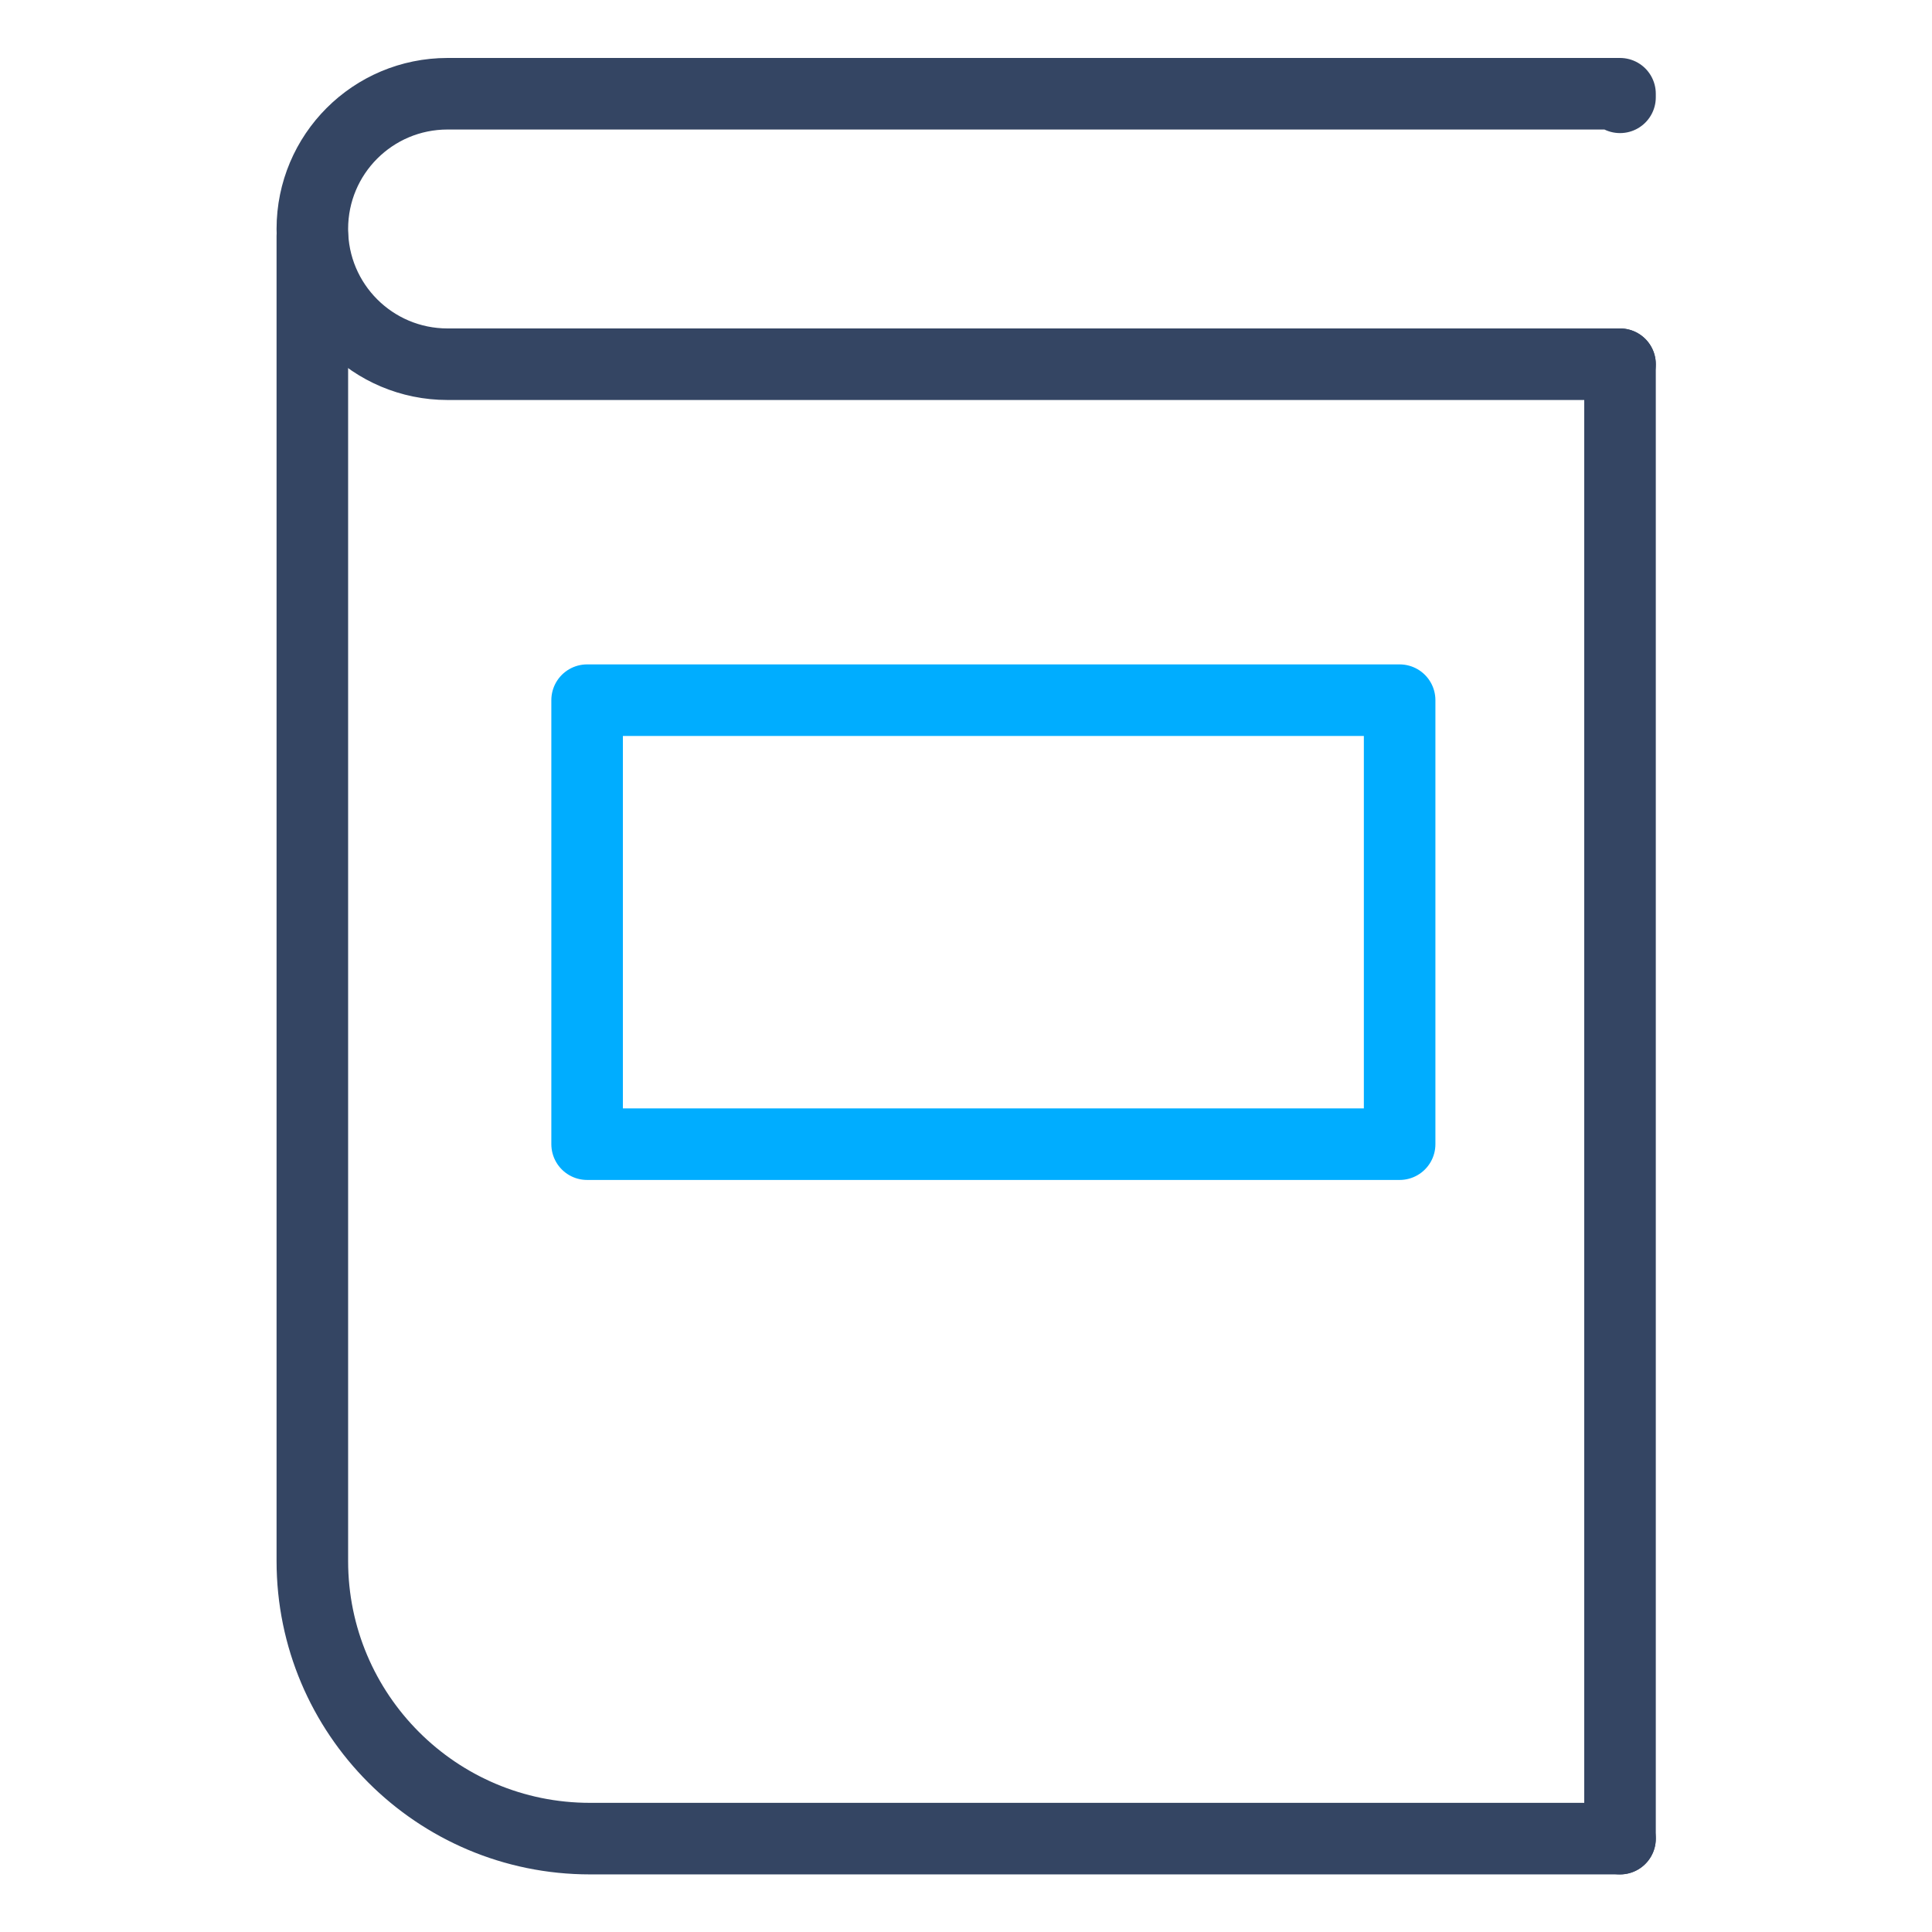 <?xml version="1.0" encoding="UTF-8"?>
<svg id="Layer_1" data-name="Layer 1" xmlns="http://www.w3.org/2000/svg" viewBox="0 0 54 54">
  <path d="m45.28,10.18H12.51c-2.09,0-3.78-1.69-3.78-3.78h0c0-2.09,1.69-3.78,3.78-3.78h32.77v.1" style="fill: none; stroke: #344563; stroke-linecap: round; stroke-linejoin: round; stroke-width: 2px;"/>
  <path d="m45.28,51.39h-28.79c-4.29,0-7.76-3.48-7.76-7.76V6.6" style="fill: none; stroke: #344563; stroke-linecap: round; stroke-linejoin: round; stroke-width: 2px;"/>
  <line x1="45.28" y1="10.18" x2="45.28" y2="51.39" style="fill: none; stroke: #344563; stroke-linecap: round; stroke-linejoin: round; stroke-width: 2px;"/>
  <rect x="16.41" y="19.57" width="22.71" height="12.41" style="fill: none; stroke: #00adff; stroke-linecap: round; stroke-linejoin: round; stroke-width: 2px;"/>
</svg>